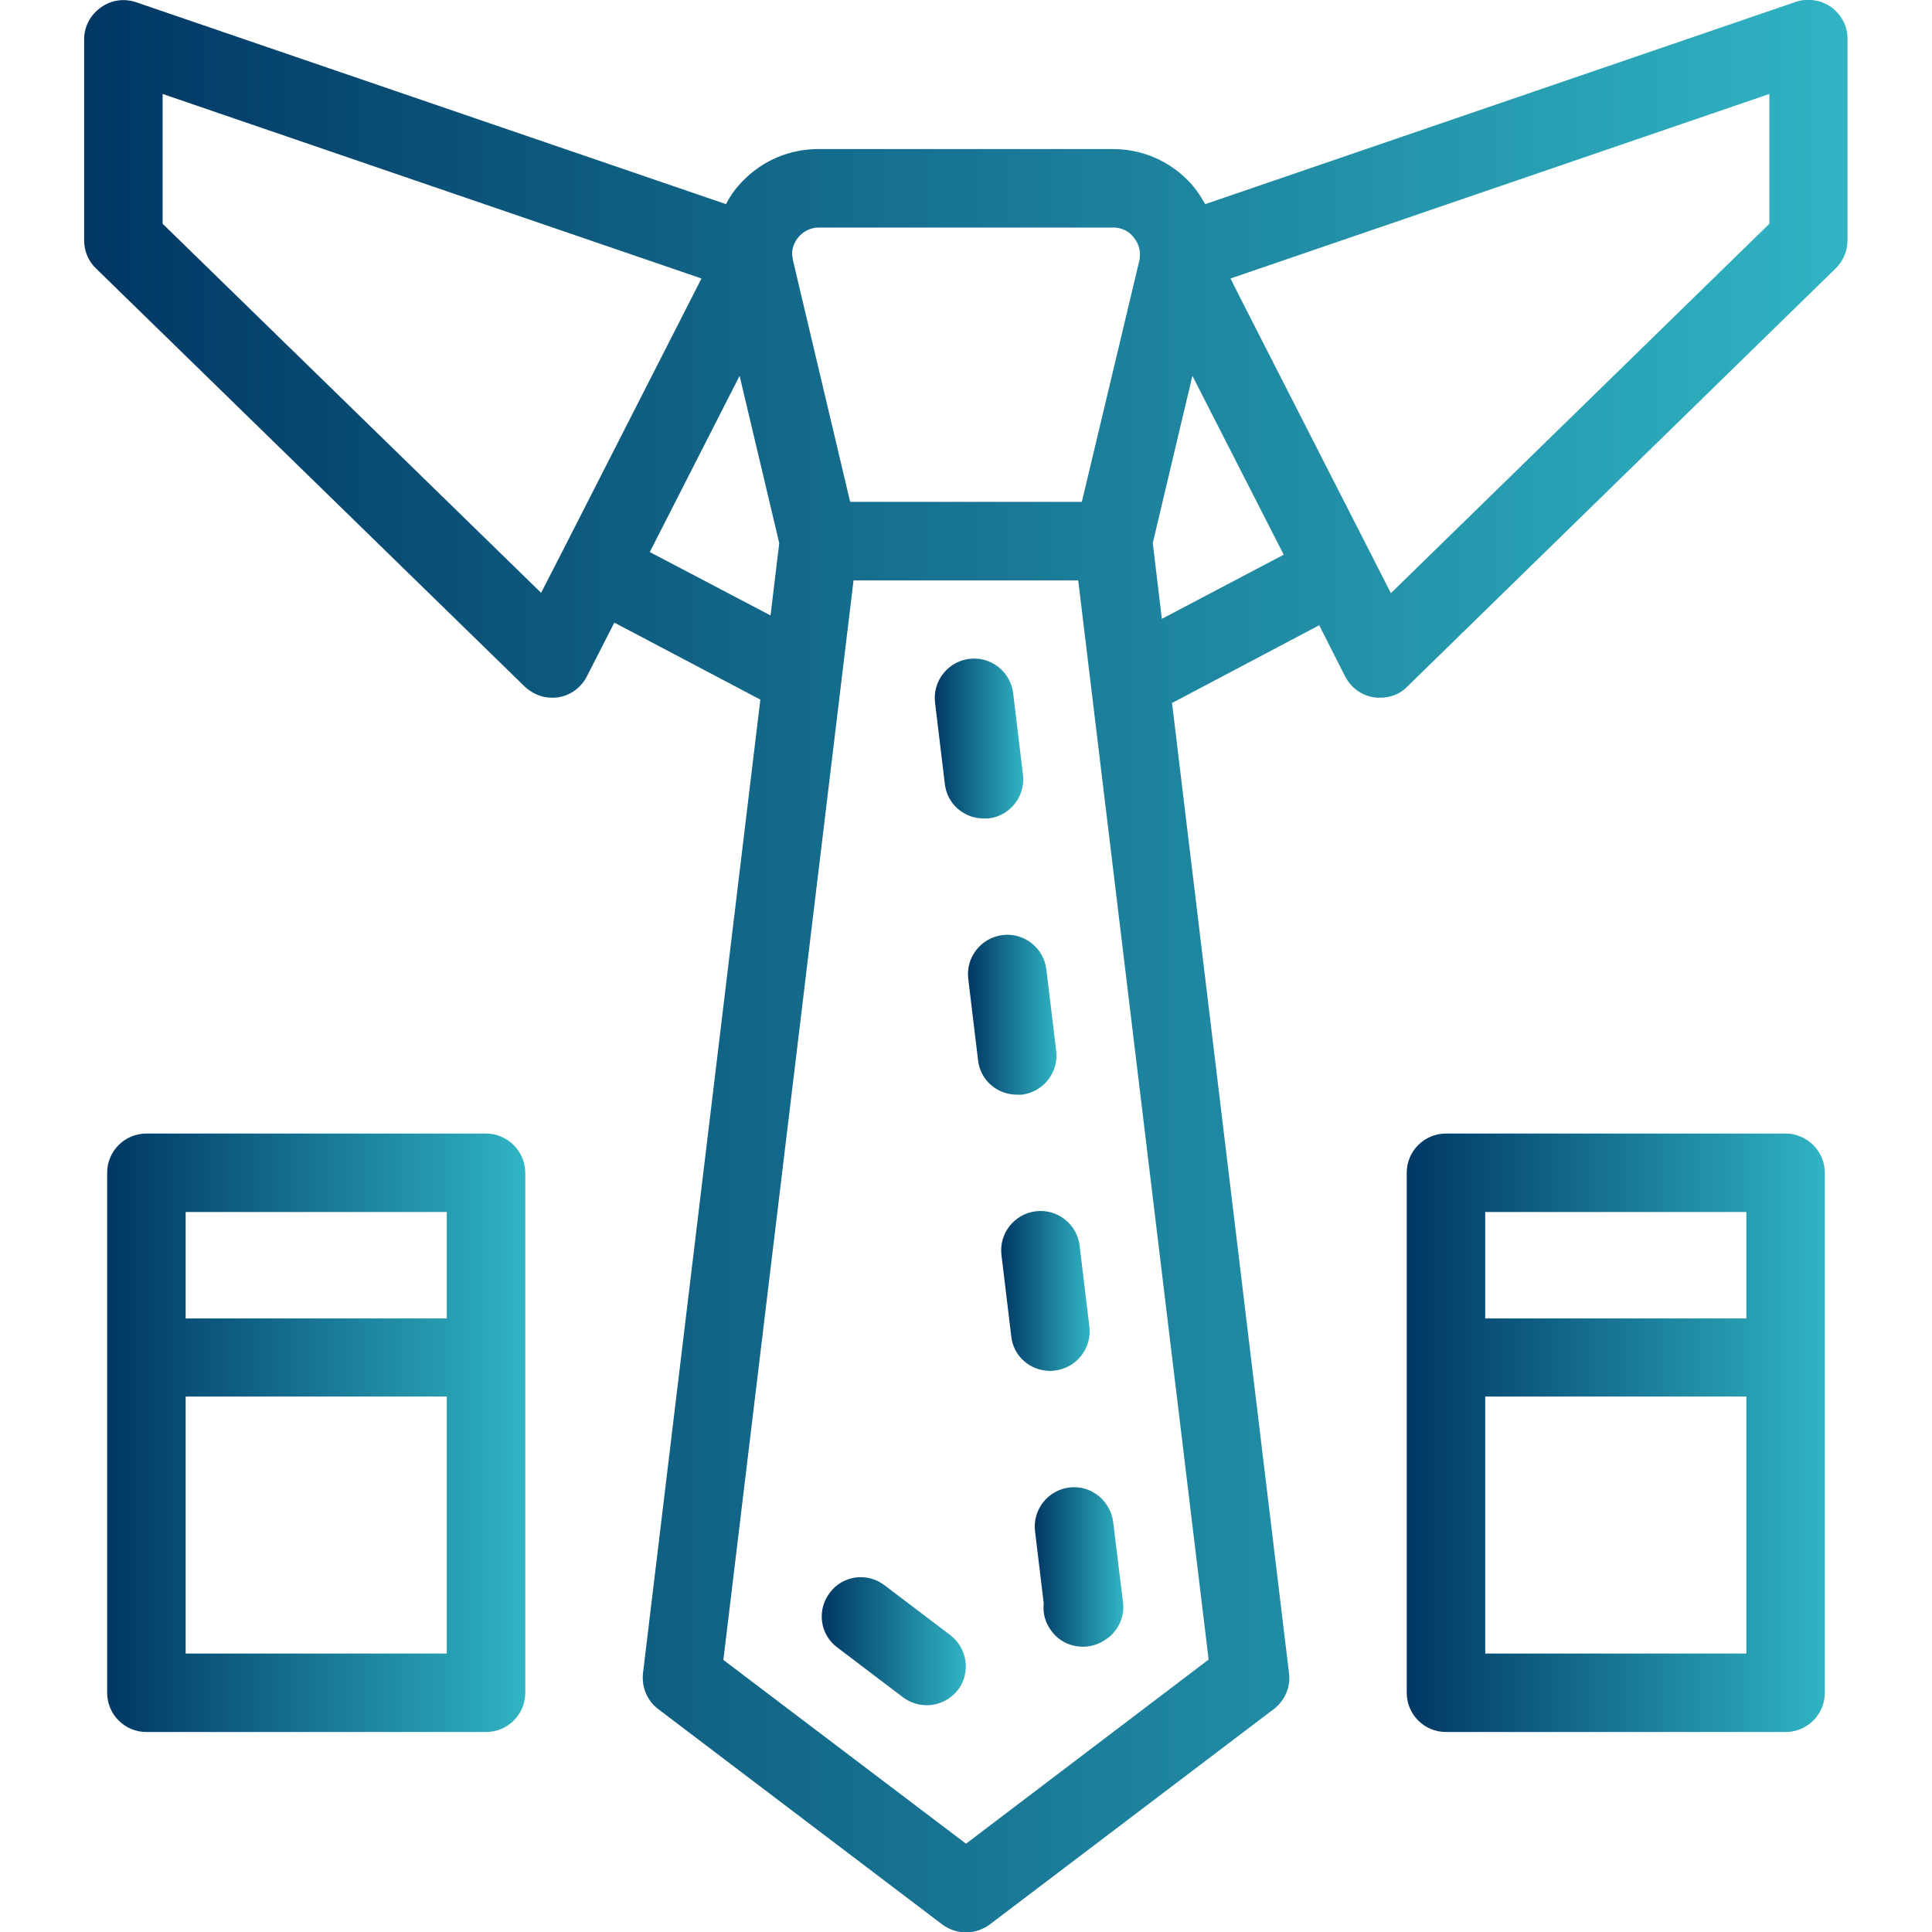 <?xml version="1.0" encoding="utf-8"?>
<!-- Generator: Adobe Illustrator 21.0.0, SVG Export Plug-In . SVG Version: 6.00 Build 0)  -->
<svg version="1.1" id="Layer_1" xmlns="http://www.w3.org/2000/svg" xmlns:xlink="http://www.w3.org/1999/xlink" x="0px" y="0px"
	 viewBox="0 0 512 512" style="enable-background:new 0 0 512 512;" xml:space="preserve">
<style type="text/css">
	.st0{fill:url(#SVGID_1_);}
	.st1{fill:url(#SVGID_2_);}
	.st2{fill:url(#SVGID_3_);}
	.st3{fill:url(#SVGID_4_);}
	.st4{fill:url(#SVGID_5_);}
	.st5{fill:url(#SVGID_6_);}
	.st6{fill:url(#SVGID_7_);}
	.st7{fill:url(#SVGID_8_);}
</style>
<g>
	<g>
		<g>
			<linearGradient id="SVGID_1_" gradientUnits="userSpaceOnUse" x1="265.398" y1="342.124" x2="288.78" y2="342.124">
				<stop  offset="0" style="stop-color:#003764"/>
				<stop  offset="1" style="stop-color:#30B4C3"/>
			</linearGradient>
			<path class="st0" d="M274.5,321c-5.7,0.7-9.8,5.9-9.1,11.6l2.6,21.6c0.6,5.3,5.1,9.1,10.3,9.1c0.4,0,0.8,0,1.3-0.1
				c5.7-0.7,9.8-5.9,9.1-11.6l-2.6-21.6C285.4,324.4,280.2,320.3,274.5,321z"/>
			<linearGradient id="SVGID_2_" gradientUnits="userSpaceOnUse" x1="256.564" y1="268.932" x2="279.946" y2="268.932">
				<stop  offset="0" style="stop-color:#003764"/>
				<stop  offset="1" style="stop-color:#30B4C3"/>
			</linearGradient>
			<path class="st1" d="M270.8,290.1c5.7-0.7,9.8-5.9,9.1-11.6l-2.6-21.6c-0.7-5.7-5.9-9.8-11.6-9.1c-5.7,0.7-9.8,5.9-9.1,11.6
				l2.6,21.6c0.6,5.3,5.1,9.1,10.3,9.1C270,290.1,270.4,290.1,270.8,290.1z"/>
			<linearGradient id="SVGID_3_" gradientUnits="userSpaceOnUse" x1="217.813" y1="434.981" x2="255.955" y2="434.981">
				<stop  offset="0" style="stop-color:#003764"/>
				<stop  offset="1" style="stop-color:#30B4C3"/>
			</linearGradient>
			<path class="st2" d="M251.8,433.3l-17.4-13.2c-4.6-3.5-11.1-2.6-14.5,2c-3.5,4.6-2.6,11.1,2,14.5l17.4,13.2
				c1.9,1.4,4.1,2.1,6.3,2.1c3.1,0,6.2-1.4,8.3-4.1C257.3,443.3,256.4,436.8,251.8,433.3z"/>
			<linearGradient id="SVGID_4_" gradientUnits="userSpaceOnUse" x1="274.232" y1="415.254" x2="297.576" y2="415.254">
				<stop  offset="0" style="stop-color:#003764"/>
				<stop  offset="1" style="stop-color:#30B4C3"/>
			</linearGradient>
			<path class="st3" d="M283.4,394.2c-5.7,0.7-9.8,5.9-9.1,11.6l2.3,19.1c-0.3,2.6,0.4,5.2,2.1,7.4c2,2.7,5.1,4.1,8.3,4.1
				c2.2,0,4.4-0.7,6.3-2.1l0.3-0.2c2.9-2.2,4.5-5.9,4-9.5l-2.6-21.3C294.2,397.6,289.1,393.5,283.4,394.2z"/>
			<linearGradient id="SVGID_5_" gradientUnits="userSpaceOnUse" x1="247.731" y1="195.739" x2="271.113" y2="195.739">
				<stop  offset="0" style="stop-color:#003764"/>
				<stop  offset="1" style="stop-color:#30B4C3"/>
			</linearGradient>
			<path class="st4" d="M262,216.9c5.7-0.7,9.8-5.9,9.1-11.6l-2.6-21.6c-0.7-5.7-5.9-9.8-11.6-9.1c-5.7,0.7-9.8,5.9-9.1,11.6
				l2.6,21.6c0.6,5.3,5.1,9.1,10.3,9.1C261.1,216.9,261.5,216.9,262,216.9z"/>
			<linearGradient id="SVGID_6_" gradientUnits="userSpaceOnUse" x1="22.335" y1="256" x2="489.664" y2="256">
				<stop  offset="0" style="stop-color:#003764"/>
				<stop  offset="1" style="stop-color:#30B4C3"/>
			</linearGradient>
			<path class="st5" d="M485.3,1.9c-2.7-1.9-6.2-2.5-9.4-1.4L319.4,54.1c-1.3-2.3-2.8-4.5-4.7-6.4c-5.3-5.3-12.3-8.2-19.8-8.2h-78
				c-7.5,0-14.5,2.9-19.8,8.2c-1.9,1.9-3.5,4-4.7,6.4L36.1,0.6c-3.2-1.1-6.7-0.6-9.4,1.4C24,3.9,22.3,7,22.3,10.4v53.3
				c0,2.8,1.1,5.5,3.1,7.4L139,181.9c2,1.9,4.6,3,7.2,3c0.6,0,1.1,0,1.7-0.1c3.3-0.5,6.1-2.6,7.6-5.5l7.3-14.3l38.7,20.4l-31.1,258
				c-0.4,3.7,1.1,7.3,4,9.5l75.3,57.1c1.9,1.4,4.1,2.1,6.3,2.1s4.4-0.7,6.3-2.1l75.3-57.1c2.9-2.2,4.5-5.9,4-9.5l-31-257.1l39-20.6
				l6.9,13.6c1.5,2.9,4.3,5,7.6,5.5c0.6,0.1,1.1,0.1,1.7,0.1c2.7,0,5.3-1,7.2-3L486.5,71.1c2-2,3.1-4.6,3.1-7.4V10.4
				C489.7,7,488,3.9,485.3,1.9z M212,62.4c0.9-0.9,2.6-2.1,5-2.1h78c2.4,0,4.1,1.1,5,2.1c1.3,1.4,2.1,3.1,2.1,5
				c0,0.5-0.1,1.4-0.1,1.4L286.7,133h-61.4l-15.2-64.2c0,0-0.1-1.2-0.2-1.4C209.9,65.5,210.7,63.7,212,62.4z M149.1,146
				C149.1,146,149.1,146,149.1,146l-5.7,11.1L43.1,59.3V24.9l142.8,48.9L149.1,146z M172.2,146.3L196,99.6l10.5,44.3l0,0.1
				l-2.3,19.1L172.2,146.3z M320.3,439.8L256,488.6l-64.3-48.7l34.5-286.1h59.5l0.1,0.5L320.3,439.8z M307.9,164l-2.4-20.1L316,99.6
				l2.4,4.7l21.8,42.7L307.9,164z M468.9,59.3l-100.3,97.9l-5.3-10.4c0,0,0,0,0,0l-34.9-68.4l-2.3-4.6l142.8-48.9L468.9,59.3
				L468.9,59.3z"/>
			<linearGradient id="SVGID_7_" gradientUnits="userSpaceOnUse" x1="372.816" y1="379.695" x2="483.576" y2="379.695">
				<stop  offset="0" style="stop-color:#003764"/>
				<stop  offset="1" style="stop-color:#30B4C3"/>
			</linearGradient>
			<path class="st6" d="M473.2,300.4h-90c-5.7,0-10.4,4.6-10.4,10.4v137.8c0,5.7,4.6,10.4,10.4,10.4h90c5.7,0,10.4-4.6,10.4-10.4
				V310.8C483.6,305.1,478.9,300.4,473.2,300.4z M462.8,438.2h-69.2v-68.1h69.2V438.2z M462.8,349.4h-69.2v-28.2h69.2V349.4z"/>
			<linearGradient id="SVGID_8_" gradientUnits="userSpaceOnUse" x1="28.424" y1="379.695" x2="139.184" y2="379.695">
				<stop  offset="0" style="stop-color:#003764"/>
				<stop  offset="1" style="stop-color:#30B4C3"/>
			</linearGradient>
			<path class="st7" d="M128.8,300.4h-90c-5.7,0-10.4,4.6-10.4,10.4v137.8c0,5.7,4.6,10.4,10.4,10.4h90c5.7,0,10.4-4.6,10.4-10.4
				V310.8C139.2,305.1,134.5,300.4,128.8,300.4z M118.4,438.2H49.2v-68.1h69.2V438.2z M118.4,349.4H49.2v-28.2h69.2V349.4z"/>
		</g>
	</g>
</g>
</svg>
